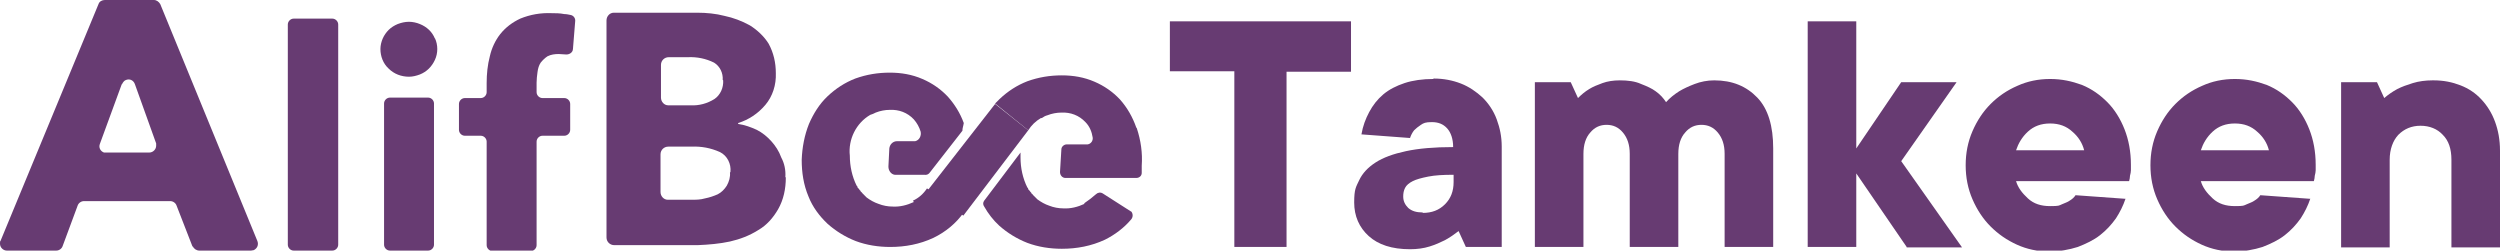 <?xml version="1.0" encoding="UTF-8"?>
<svg id="Layer_2" data-name="Layer 2" xmlns="http://www.w3.org/2000/svg" version="1.1" viewBox="0 0 550.7 55.2">
  <defs>
    <style>
      .cls-1 {
        fill: #673b72;
        stroke-width: 0px;
      }
    </style>
  </defs>
  <g id="Layer_1-2" data-name="Layer 1-2">
    <g id="Group_11788" data-name="Group 11788">
      <path id="Path_19689" data-name="Path 19689" class="cls-1" d="M173.1,39.1c0,2.5-.5,4.9-1.7,7-1.1,1.9-2.5,3.5-4.4,4.6-1.9,1.2-4,2-6.2,2.5-2.3.5-4.7.7-7.1.8h-18.4c-.9,0-1.7-.7-1.7-1.7h0V4.5c0-.9.7-1.7,1.6-1.7h18.4c2,0,4.1.2,6,.7,1.9.4,3.8,1.1,5.6,2.1,1.6,1,3.1,2.4,4.1,4,1.1,2,1.6,4.2,1.6,6.5.1,2.6-.7,5.1-2.3,7-1.6,1.9-3.7,3.3-6,4v.2c1.4.2,2.8.7,4.1,1.3,1.2.6,2.3,1.5,3.2,2.5.9,1,1.7,2.2,2.2,3.6.7,1.3,1,2.8.9,4.3h0ZM159.2,17.6c.1-1.5-.6-3-1.9-3.8-1.8-.9-3.8-1.3-5.8-1.2h-4.2c-.9,0-1.7.7-1.7,1.7h0v7.2c0,.9.7,1.7,1.6,1.7h4.9c1.9.1,3.7-.4,5.3-1.4,1.3-.9,2-2.5,1.9-4.1h0ZM160.9,37.9c.2-1.8-.7-3.6-2.3-4.4-2-.9-4.1-1.3-6.3-1.2h-5.1c-.9,0-1.7.7-1.7,1.7h0v8.3c0,.9.7,1.7,1.6,1.7h5.2c1,0,2,0,3-.3,1-.2,1.9-.5,2.8-.9.8-.4,1.5-1.1,2-1.9.5-.9.8-1.9.7-2.9h0Z"/>
      <g id="Group_11463" data-name="Group 11463">
        <path id="Path_19690" data-name="Path 19690" class="cls-1" d="M212.2,47.5l14.3-18.8-7.3-5.8-14.9,19.1,7.9,5.5Z"/>
        <g id="Group_11461" data-name="Group 11461">
          <path id="Path_19691" data-name="Path 19691" class="cls-1" d="M212.4,38.8h1.6c0-.5.1-.9,0-1.4v-2.6l-1.7,4Z"/>
          <path class="cls-1" d="M201.3,44.5c-1.5.7-3.1,1.1-4.7,1-1,0-2.1-.2-3.1-.6-.9-.3-1.8-.8-2.6-1.4-.3-.3-.6-.6-.9-.9,0,0-.2-.3-.4-.4,0,0,0-.2-.2-.3-.1-.2-.3-.4-.5-.6,0,0,0-.3-.2-.4-1-2-1.5-4.3-1.5-6.6-.4-3.6,1.4-7.2,4.5-9h0c.4-.1.8-.3,1.2-.5,1-.4,2.1-.6,3.1-.6,2-.1,3.9.6,5.3,2.1.7.8,1.2,1.7,1.5,2.7.2.9-.3,1.9-1.2,2.1-.1,0-.3,0-.4,0h-3.6c-.9,0-1.6.7-1.7,1.6l-.2,4c0,.9.6,1.7,1.4,1.8h6.5c.5.1,1-.1,1.3-.6l7.1-9.1c0-.6.2-1,.3-1.7-.8-2.2-2-4.1-3.5-5.8-1.6-1.7-3.5-3-5.6-3.9-2.3-1-4.7-1.4-7.2-1.4-2.6,0-5.1.4-7.6,1.3-2.3.9-4.3,2.2-6.1,3.9-1.8,1.7-3.1,3.8-4.1,6.1-1,2.5-1.5,5.2-1.6,7.9,0,2.8.4,5.5,1.5,8.1.9,2.3,2.4,4.3,4.2,6,1.8,1.6,3.9,2.9,6.2,3.8,2.4.9,5,1.3,7.6,1.3,3.3,0,6.5-.6,9.5-2,2.7-1.3,5-3.2,6.7-5.6l-8.1-5.3c-.8,1.2-1.8,2.1-3.1,2.7h0Z"/>
        </g>
        <g id="Group_11462" data-name="Group 11462">
          <path class="cls-1" d="M238.9,44.9c-1.5.7-3.1,1.1-4.7,1-1,0-2.1-.2-3.1-.6-.9-.3-1.8-.8-2.6-1.4-.3-.3-.6-.6-.9-.9,0,0-.2-.3-.4-.4,0,0,0-.2-.2-.3-.1-.2-.3-.4-.5-.6,0,0,0-.3-.2-.4-1-2-1.5-4.3-1.5-6.6v-1.1l-8,10.6c-.3.4-.3.9,0,1.3.9,1.6,2,3,3.3,4.2,1.8,1.6,3.9,2.9,6.2,3.8,2.4.9,5,1.3,7.6,1.3,3.3,0,6.5-.6,9.5-2,2.2-1.1,4.2-2.6,5.8-4.5.4-.5.4-1.2,0-1.7,0,0-.1,0-.2-.1l-6.1-3.9c-.5-.3-1.1-.2-1.5.2-.8.7-1.7,1.4-2.6,2h0Z"/>
          <path class="cls-1" d="M250.3,28.1c-.8-2.3-2-4.4-3.6-6.2-1.6-1.7-3.5-3-5.6-3.9-2.3-1-4.7-1.4-7.2-1.4-2.6,0-5.1.4-7.6,1.3-2.3.9-4.3,2.2-6.1,3.9l-1,1,7.3,5.9c.7-1.1,1.6-2,2.8-2.7h.2c.4-.3.8-.5,1.2-.6,1-.4,2.1-.6,3.1-.6,2-.1,3.9.6,5.3,2.1.9.9,1.4,2.1,1.6,3.4.1.7-.4,1.4-1.1,1.5,0,0,0,0-.1,0h-4.5c-.6,0-1.2.5-1.2,1.1h0l-.3,5c0,.7.5,1.3,1.2,1.3h15.6c.7,0,1.2-.5,1.2-1.1v-1.6c.2-2.8-.2-5.6-1.1-8.3h0Z"/>
        </g>
      </g>
      <path id="Path_20161" data-name="Path 20161" class="cls-1" d="M42.4,54.3l-3.5-9c-.2-.6-.8-1-1.4-1h-19c-.6,0-1.2.4-1.4,1l-3.3,8.9c-.2.6-.8,1-1.4,1H1.5c-.8,0-1.5-.7-1.5-1.5s0-.4.1-.6L21.7.9c.2-.6.8-.9,1.4-.9h10.8c.6,0,1.1.4,1.4.9l21.4,52.2c.3.8,0,1.6-.8,2-.2,0-.4.1-.6.1h-11.4c-.6,0-1.2-.4-1.4-.9h0ZM26.8,18.6l-4.8,13.1c-.3.8.1,1.6.9,1.9.2,0,.3,0,.5,0h9.5c.8,0,1.5-.7,1.5-1.5,0-.2,0-.3,0-.5l-4.7-13.1c-.3-.8-1.1-1.2-1.9-.9-.4.1-.7.5-.9.9h0Z"/>
      <path id="Path_20162" data-name="Path 20162" class="cls-1" d="M63.4,53.9V5.4c0-.7.6-1.3,1.3-1.3h8.5c.7,0,1.3.6,1.3,1.3h0v48.5c0,.7-.6,1.3-1.3,1.3h-8.5c-.7,0-1.3-.6-1.3-1.3h0Z"/>
      <path id="Path_20163" data-name="Path 20163" class="cls-1" d="M95.8,8.4c.7,1.5.7,3.3,0,4.8-.7,1.5-1.8,2.6-3.3,3.2-.8.3-1.6.5-2.4.5-1.7,0-3.3-.6-4.5-1.8-1.2-1.1-1.8-2.7-1.8-4.3,0-.8.2-1.6.5-2.3.3-.7.8-1.4,1.3-1.9.6-.6,1.3-1,2-1.3.8-.3,1.6-.5,2.5-.5.8,0,1.7.2,2.4.5,1.5.6,2.7,1.7,3.3,3.2h0ZM84.6,53.9v-31.1c0-.7.6-1.3,1.3-1.3h8.4c.7,0,1.3.6,1.3,1.3h0v31.1c0,.7-.6,1.3-1.3,1.3h-8.4c-.7,0-1.3-.6-1.3-1.3h0Z"/>
      <path id="Path_20164" data-name="Path 20164" class="cls-1" d="M126.2,10.8c0,.7-.7,1.2-1.4,1.2,0,0,0,0-.1,0h0c-.5,0-1.1-.1-1.6-.1-.9,0-1.7.1-2.5.5-.6.4-1.1.9-1.5,1.4-.4.6-.6,1.3-.7,2.1-.1.8-.2,1.5-.2,2.3v2.1c0,.7.6,1.3,1.3,1.3h4.8c.7,0,1.3.6,1.3,1.3v5.7c0,.7-.6,1.3-1.3,1.3h-4.8c-.7,0-1.3.6-1.3,1.3h0v22.8c0,.7-.6,1.3-1.3,1.3h-8.4c-.7,0-1.3-.6-1.3-1.3h0v-22.8c0-.7-.6-1.3-1.3-1.3h-3.5c-.7,0-1.3-.6-1.3-1.3h0v-5.7c0-.7.6-1.3,1.3-1.3h3.5c.7,0,1.3-.6,1.3-1.3h0v-2c0-2,.2-4,.7-5.9.4-1.8,1.2-3.5,2.3-4.9,1.2-1.5,2.7-2.6,4.4-3.4,2.2-.9,4.5-1.3,6.9-1.2.9,0,1.8,0,2.8.2.5,0,.9.1,1.4.2.6.1,1.1.7,1,1.4l-.5,6.2h0Z"/>
    </g>
    <path class="cls-1" d="M283.4,54.4h-11.5V15.7h-14.2V4.7h39.9v11.1h-14.2v38.7Z"/>
    <path class="cls-1" d="M315.8,17.3c2.2,0,4.2.4,6,1.1s3.4,1.8,4.8,3.1c1.3,1.3,2.4,2.9,3.1,4.8s1.1,3.8,1.1,6v22.1h-7.9l-1.6-3.5c-.9.7-1.9,1.4-3,2-1,.5-2.1,1-3.4,1.4-1.3.4-2.7.6-4.3.6-4,0-7-1-9.1-2.9-2.1-1.9-3.2-4.4-3.2-7.4s.4-3.4,1.1-4.9c.7-1.5,1.9-2.8,3.6-3.9,1.7-1.1,3.9-1.9,6.7-2.5,2.8-.6,6.2-.9,10.4-.9,0-1.8-.5-3.2-1.3-4.1-.9-1-2-1.4-3.4-1.4s-1.8.2-2.4.6c-.6.4-1.1.8-1.5,1.2-.4.5-.7,1.1-.9,1.7l-10.7-.8c.3-1.8.9-3.4,1.7-4.9s1.8-2.8,3.1-3.9c1.3-1.1,2.9-1.9,4.7-2.5,1.8-.6,4-.9,6.3-.9h0ZM313.4,46.9c2,0,3.6-.6,4.9-1.9s1.9-2.9,1.9-4.9v-1.6c-2.3,0-4.1.1-5.6.4s-2.6.6-3.4,1c-.8.4-1.4.9-1.7,1.5s-.4,1.2-.4,1.9c0,1,.4,1.8,1.1,2.5.8.7,1.8,1,3.2,1h0Z"/>
    <path class="cls-1" d="M356.8,17.7c1.8,0,3.4.2,4.7.8,1.3.5,2.4,1,3.2,1.6,1,.7,1.7,1.5,2.3,2.4.8-.9,1.8-1.7,2.9-2.4,1-.6,2.1-1.1,3.4-1.6s2.8-.8,4.3-.8c4,0,7.1,1.3,9.5,3.8s3.5,6.3,3.5,11.2v21.7h-10.7v-20.5c0-2-.5-3.5-1.5-4.7s-2.2-1.7-3.6-1.7-2.6.5-3.6,1.7c-1,1.1-1.5,2.7-1.5,4.7v20.5h-10.7v-20.5c0-2-.5-3.5-1.5-4.7s-2.2-1.7-3.6-1.7-2.6.5-3.6,1.7c-1,1.1-1.5,2.7-1.5,4.7v20.5h-10.7V18.1h7.9l1.6,3.5c.7-.7,1.5-1.4,2.5-2,.8-.5,1.8-.9,2.9-1.3s2.4-.6,3.8-.6h0Z"/>
    <path class="cls-1" d="M420,54.4l-11.1-16.2v16.2h-10.7V4.7h10.7v28l9.9-14.6h12.2l-12.2,17.4,13.4,19h-12.2Z"/>
    <path class="cls-1" d="M468.2,43.8c-.5,1.5-1.2,2.9-2.1,4.3-1,1.4-2.1,2.6-3.5,3.7-1.4,1.1-3.1,1.9-4.9,2.6-1.9.6-4,1-6.4,1s-4.8-.5-7-1.5c-2.2-1-4.1-2.3-5.8-4-1.7-1.7-3-3.7-4-6s-1.5-4.8-1.5-7.5.5-5.2,1.5-7.5c1-2.3,2.3-4.3,4-6,1.7-1.7,3.6-3,5.9-4,2.2-1,4.6-1.5,7.2-1.5s4.8.5,7,1.3c2.2.9,4,2.2,5.6,3.8s2.9,3.7,3.8,6,1.4,4.9,1.4,7.8,0,.8,0,1.2c0,.4-.1.8-.2,1.2,0,.4-.1.8-.2,1.2h-24.9c.4,1.4,1.3,2.6,2.6,3.8s2.9,1.7,4.9,1.7,1.9-.1,2.6-.4,1.3-.5,1.7-.8c.5-.3,1-.7,1.3-1.2l11.1.8h0ZM451.6,27.2c-2,0-3.6.6-4.9,1.8-1.3,1.2-2.1,2.6-2.6,4.1h15c-.4-1.6-1.3-3-2.6-4.1-1.3-1.2-2.9-1.8-4.9-1.8h0Z"/>
    <path class="cls-1" d="M508.9,43.8c-.5,1.5-1.2,2.9-2.1,4.3-1,1.4-2.1,2.6-3.5,3.7-1.4,1.1-3.1,1.9-4.9,2.6-1.9.6-4,1-6.4,1s-4.8-.5-7-1.5c-2.2-1-4.1-2.3-5.8-4-1.7-1.7-3-3.7-4-6s-1.5-4.8-1.5-7.5.5-5.2,1.5-7.5c1-2.3,2.3-4.3,4-6,1.7-1.7,3.6-3,5.9-4,2.2-1,4.6-1.5,7.2-1.5s4.8.5,7,1.3c2.2.9,4,2.2,5.6,3.8s2.9,3.7,3.8,6,1.4,4.9,1.4,7.8,0,.8,0,1.2c0,.4-.1.8-.2,1.2,0,.4-.1.8-.2,1.2h-24.9c.4,1.4,1.3,2.6,2.6,3.8s2.9,1.7,4.9,1.7,1.9-.1,2.6-.4,1.3-.5,1.7-.8c.5-.3,1-.7,1.3-1.2l11.1.8h0ZM492.3,27.2c-2,0-3.6.6-4.9,1.8-1.3,1.2-2.1,2.6-2.6,4.1h15c-.4-1.6-1.3-3-2.6-4.1-1.3-1.2-2.9-1.8-4.9-1.8h0Z"/>
    <path class="cls-1" d="M536.1,17.7c2.2,0,4.1.4,5.9,1.1s3.3,1.7,4.6,3.1,2.3,3,3,4.9,1.1,4,1.1,6.4v21.3h-10.7v-19.3c0-2.4-.6-4.2-1.9-5.5-1.2-1.3-2.9-2-4.9-2s-3.6.7-4.9,2c-1.2,1.3-1.9,3.2-1.9,5.5v19.3h-10.7V18.1h7.9l1.6,3.5c.8-.7,1.8-1.4,2.9-2,1-.5,2.1-.9,3.4-1.3s2.8-.6,4.3-.6h0Z"/>
  </g>
</svg>